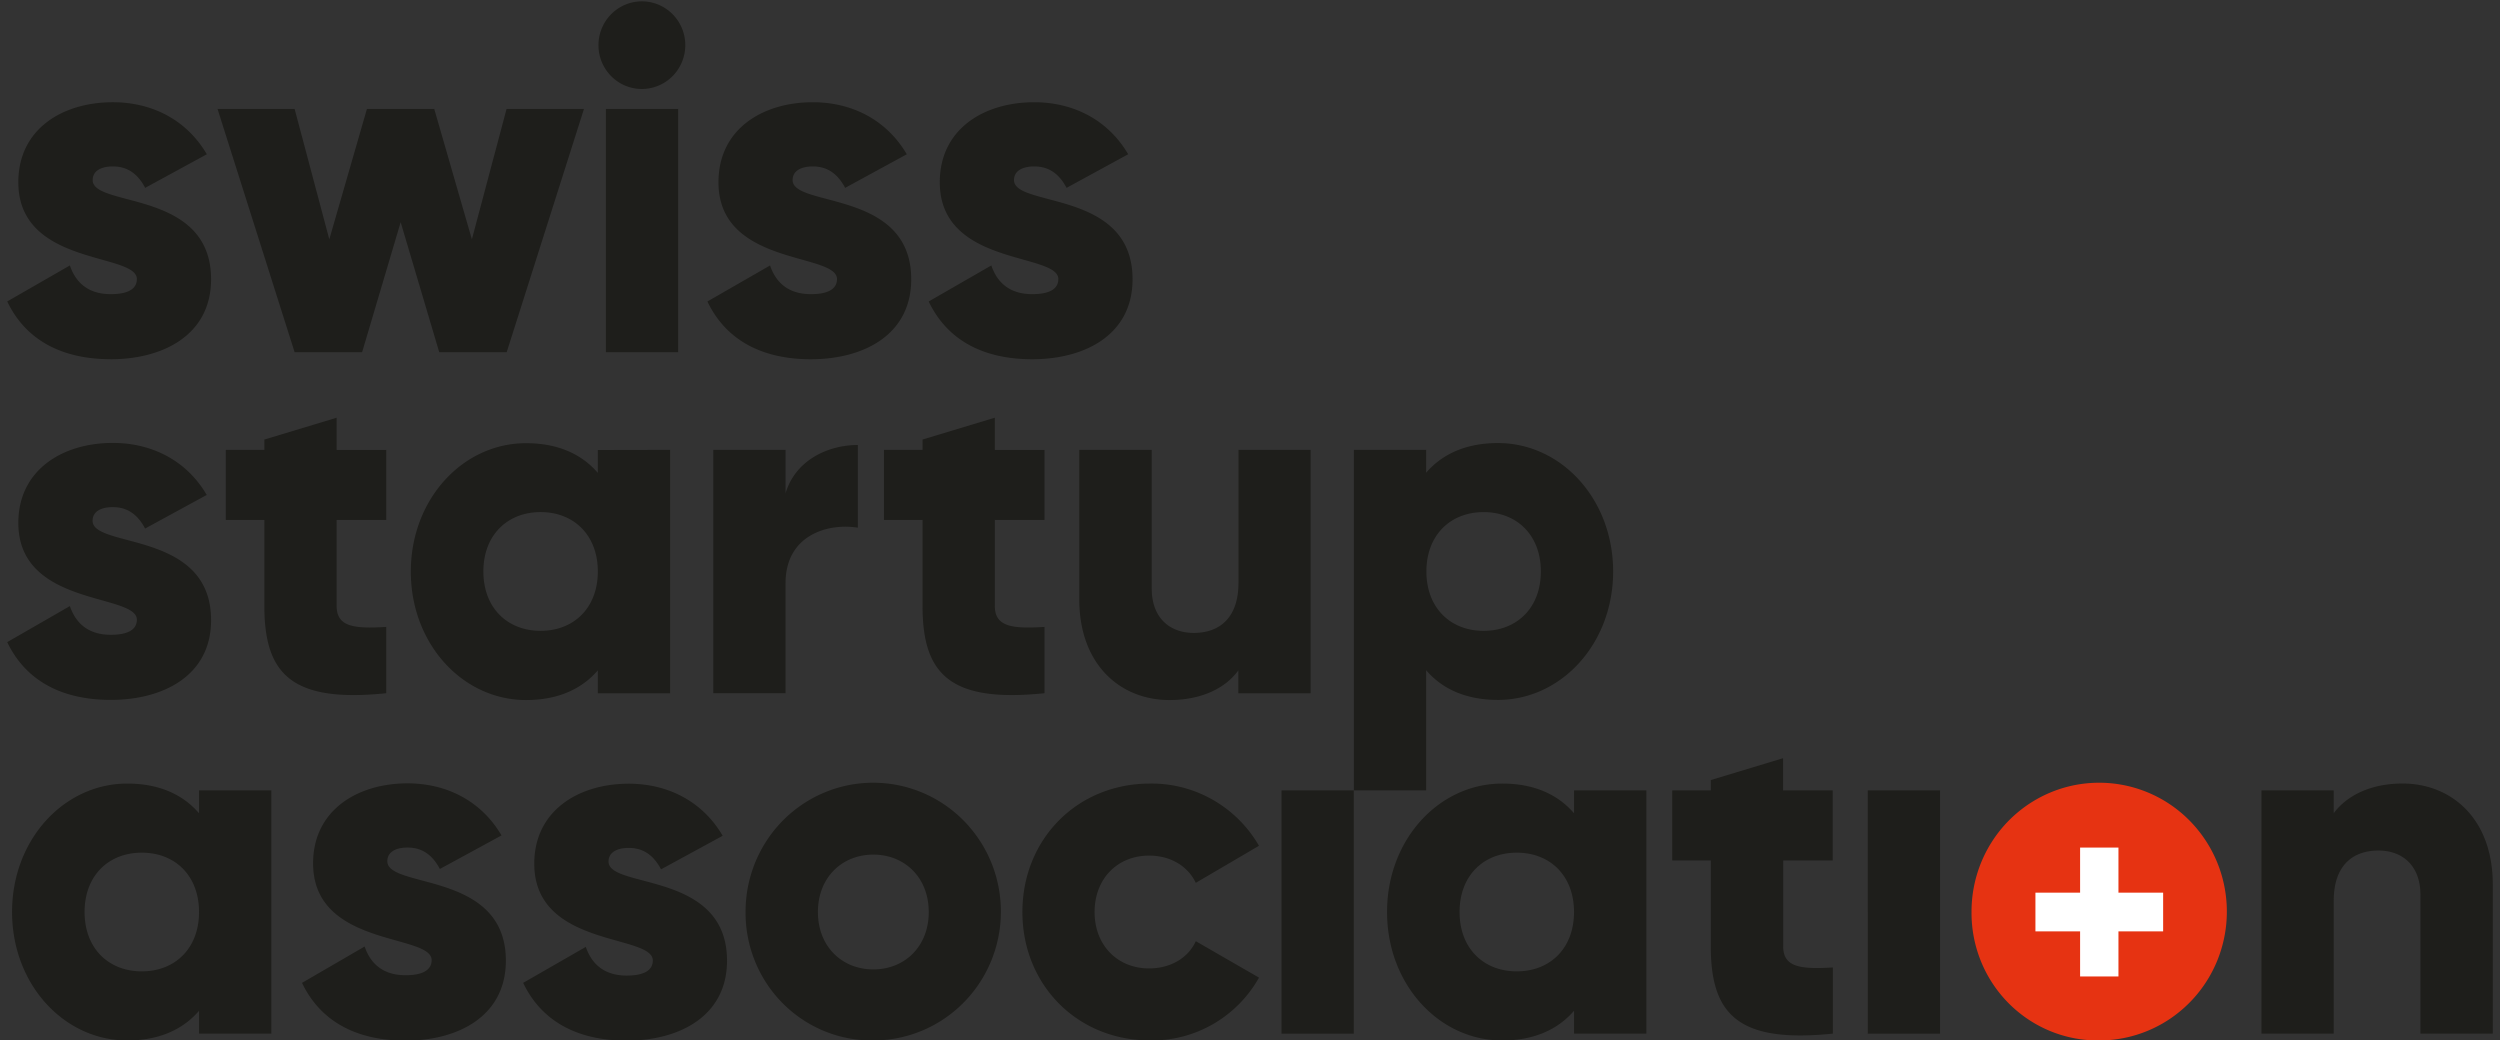 <?xml version="1.0" encoding="UTF-8"?> <svg xmlns="http://www.w3.org/2000/svg" width="173" height="72" fill="none" viewBox="0 0 173 72"><rect x="0" y="0" width="173" height="72" fill="#333333" stroke="none"/><g clip-path="url(#a)"><path fill="#1E1E1B" fill-rule="evenodd" d="M41.416 3.029a3.045 3.045 0 0 1 .912-2.081 2.989 2.989 0 0 1 2.09-.855c.78 0 1.53.307 2.09.855a3.045 3.045 0 0 1 .711 3.27 3.036 3.036 0 0 1-.644 1.017 3.003 3.003 0 0 1-2.157.923 2.98 2.98 0 0 1-2.158-.923 3.036 3.036 0 0 1-.844-2.206Zm.511 4.511h5.002v16.833h-5.002V7.54ZM7.671 24.86c3.585 0 6.936-1.664 6.936-5.535 0-4.005-3.392-4.905-5.812-5.547-1.343-.356-2.385-.633-2.382-1.317 0-.606.533-.944 1.401-.944 1.1 0 1.767.606 2.233 1.482l4.265-2.324c-1.399-2.39-3.802-3.601-6.501-3.601-3.476 0-6.543 1.845-6.543 5.538 0 3.727 3.358 4.672 5.778 5.353 1.361.384 2.425.683 2.425 1.348 0 .673-.6 1.042-1.8 1.042-1.468 0-2.4-.704-2.836-1.986L.5 20.86c1.3 2.719 3.835 3.998 7.17 3.998Zm27.391-.486L40.41 7.54h-5.356l-2.4 9.022L30.05 7.54h-4.66l-2.602 9.022-2.4-9.022h-5.334l5.334 16.833h4.67l2.668-8.998 2.669 8.998h4.666Zm21.059.486c3.604 0 6.936-1.664 6.936-5.535 0-4.006-3.395-4.906-5.819-5.548-1.343-.356-2.388-.632-2.39-1.316 0-.606.533-.944 1.4-.944 1.1 0 1.768.606 2.237 1.482l4.265-2.324c-1.402-2.39-3.802-3.601-6.504-3.601-3.458 0-6.528 1.845-6.528 5.538 0 3.727 3.358 4.672 5.778 5.353 1.361.384 2.425.683 2.425 1.348 0 .673-.6 1.042-1.8 1.042-1.465 0-2.4-.704-2.833-1.986l-4.335 2.493c1.3 2.719 3.835 3.998 7.168 3.998Zm22.252-5.535c0 3.871-3.336 5.535-6.937 5.535-3.35 0-5.87-1.28-7.17-3.998l4.334-2.494c.433 1.283 1.368 1.987 2.837 1.987 1.2 0 1.8-.369 1.8-1.043 0-.664-1.064-.963-2.426-1.347-2.419-.68-5.778-1.626-5.778-5.353 0-3.693 3.068-5.538 6.534-5.538 2.703 0 5.103 1.211 6.504 3.6l-4.264 2.325c-.467-.876-1.134-1.482-2.237-1.482-.865 0-1.4.338-1.4.944-.002.684 1.042.96 2.386 1.317 2.422.642 5.817 1.542 5.817 5.547ZM18.778 71.527v-16.83h-5.005v1.58c-1.1-1.28-2.735-2.054-4.968-2.054-4.368 0-7.97 3.868-7.97 8.887S4.438 72 8.806 72c2.227 0 3.869-.775 4.968-2.054v1.58h5.005ZM9.813 59.005c2.294 0 3.96 1.58 3.96 4.105 0 2.528-1.666 4.108-3.96 4.108s-3.96-1.583-3.96-4.108c0-2.525 1.666-4.105 3.96-4.105Zm25.193 7.472c0 3.872-3.351 5.535-6.937 5.535-3.335 0-5.87-1.279-7.17-3.997l4.334-2.516c.433 1.28 1.368 1.987 2.836 1.987 1.2 0 1.8-.372 1.8-1.046 0-.664-1.063-.963-2.425-1.346-2.42-.68-5.778-1.625-5.778-5.351 0-3.672 3.068-5.535 6.534-5.535 2.702 0 5.103 1.211 6.504 3.604l-4.265 2.321c-.466-.876-1.133-1.482-2.236-1.482-.865 0-1.4.338-1.4.944-.002.692 1.049.973 2.398 1.334 2.421.646 5.805 1.55 5.805 5.548Zm8.368 5.535c3.585 0 6.936-1.663 6.936-5.535 0-4.007-3.397-4.906-5.819-5.546-1.34-.355-2.382-.63-2.381-1.311 0-.606.533-.944 1.401-.944 1.1 0 1.767.605 2.233 1.482l4.265-2.322c-1.398-2.392-3.802-3.604-6.501-3.604-3.47 0-6.537 1.864-6.537 5.535 0 3.727 3.359 4.671 5.778 5.351 1.361.383 2.425.682 2.425 1.347 0 .673-.6 1.045-1.8 1.045-1.468 0-2.4-.707-2.836-1.986l-4.335 2.49c1.3 2.72 3.835 3.998 7.171 3.998Zm8.22-8.902a8.978 8.978 0 0 1 1.475-4.962 8.853 8.853 0 0 1 3.96-3.297 8.758 8.758 0 0 1 5.106-.518 8.809 8.809 0 0 1 4.53 2.434 8.944 8.944 0 0 1 2.425 4.565 8.996 8.996 0 0 1-.498 5.157 8.901 8.901 0 0 1-3.253 4.006A8.775 8.775 0 0 1 60.429 72a8.668 8.668 0 0 1-3.39-.65 8.732 8.732 0 0 1-2.876-1.924 8.83 8.83 0 0 1-1.914-2.897 8.895 8.895 0 0 1-.655-3.42Zm12.675 0c0-2.39-1.669-3.97-3.835-3.97S56.6 60.72 56.6 63.11s1.666 3.973 3.835 3.973c2.17 0 3.835-1.584 3.835-3.973Zm15.315-8.887c-5.066 0-8.834 3.871-8.834 8.887 0 5.019 3.774 8.89 8.837 8.887a8.448 8.448 0 0 0 4.358-1.13 8.553 8.553 0 0 0 3.179-3.215l-4.375-2.522c-.533 1.178-1.767 1.885-3.235 1.885-2.166 0-3.768-1.583-3.768-3.905s1.602-3.902 3.768-3.902c1.468 0 2.669.704 3.235 1.885l4.372-2.565a8.63 8.63 0 0 0-3.192-3.181 8.528 8.528 0 0 0-4.345-1.124Zm14.098.474H88.68v16.832h5.002V54.697Zm20.245 16.83v-16.83h-5.005v1.58c-1.1-1.28-2.733-2.054-4.969-2.054-4.368 0-7.969 3.868-7.969 8.887S99.585 72 103.953 72c2.227 0 3.869-.775 4.969-2.054v1.58h5.005Zm-8.965-12.522c2.293 0 3.96 1.58 3.96 4.105 0 2.528-1.667 4.108-3.96 4.108-2.294 0-3.96-1.583-3.96-4.108 0-2.525 1.666-4.105 3.96-4.105Zm18.436.538v5.956c0 1.449 1.234 1.58 3.436 1.449v4.578c-6.537.674-8.447-1.313-8.447-6.027v-5.956h-2.668v-4.846h2.668v-.717l5.002-1.513v2.23h3.436v4.846h-3.427Zm5.852-4.846h5.002v16.832h-5.002V54.697Zm43.25 6.497v10.332h-5.005v-9.594c0-2.085-1.301-3.075-2.9-3.075-1.828 0-3.101 1.076-3.101 3.469v9.2h-5.002v-16.83h5.002v1.578c.914-1.23 2.568-2.054 4.767-2.054 3.37.003 6.239 2.426 6.239 6.974ZM7.67 48.433c3.586 0 6.937-1.649 6.937-5.52 0-4-3.386-4.903-5.806-5.548-1.347-.36-2.395-.639-2.394-1.328 0-.609.533-.944 1.4-.944 1.1 0 1.768.606 2.234 1.482l4.265-2.325c-1.399-2.39-3.802-3.6-6.501-3.6-3.47 0-6.537 1.866-6.537 5.535 0 3.726 3.358 4.672 5.778 5.353 1.361.383 2.425.683 2.425 1.347 0 .674-.6 1.043-1.8 1.043-1.468 0-2.4-.708-2.836-1.987L.5 44.435c1.3 2.718 3.835 3.998 7.17 3.998Zm15.625-12.455v5.957c0 1.448 1.219 1.584 3.434 1.448v4.588c-6.535.674-8.435-1.313-8.435-6.027v-5.966h-2.669V31.13h2.669v-.713l5.001-1.51v2.23h3.434v4.842h-3.434Zm23.077 11.993V31.13l-5.002.01v1.583c-1.103-1.28-2.735-2.054-4.971-2.054-4.369 0-7.97 3.871-7.97 8.887 0 5.015 3.601 8.887 7.97 8.887 2.23 0 3.868-.772 4.971-2.054v1.583h5.002ZM37.41 35.437c2.29 0 3.96 1.584 3.96 4.109 0 2.524-1.666 4.108-3.96 4.108s-3.96-1.584-3.96-4.108c0-2.525 1.67-4.109 3.96-4.109Zm21.953-4.643v5.723c-2.068-.339-5.002.504-5.002 3.837v7.617H49.36V31.13h5.002v3.004c.667-2.263 2.9-3.34 5.002-3.34Zm9.48 11.14v-5.956h3.435v-4.843h-3.436v-2.23l-5.002 1.51v.714h-2.668v4.85h2.668v5.965c0 4.714 1.901 6.7 8.438 6.027v-4.588c-2.217.136-3.436 0-3.436-1.448ZM90.694 31.13v16.842h-5.001v-1.583c-.9 1.248-2.568 2.054-4.768 2.054-3.369 0-6.239-2.423-6.239-6.968V31.129H79.7v9.594c0 2.088 1.3 3.075 2.903 3.075 1.827 0 3.1-1.079 3.1-3.468v-9.2h4.993Zm12.963 17.304c4.368 0 7.972-3.872 7.972-8.887 0-5.016-3.595-8.887-7.972-8.887-2.227 0-3.869.774-4.969 2.054v-1.584h-5.001v23.567h5.001v-8.318c1.1 1.283 2.736 2.055 4.969 2.055Zm-.99-12.996c2.291 0 3.96 1.584 3.96 4.109 0 2.524-1.669 4.108-3.96 4.108s-3.96-1.584-3.96-4.108c0-2.525 1.669-4.109 3.96-4.109Z" clip-rule="evenodd"></path><path fill="#E63312" d="M136.43 63.11a8.984 8.984 0 0 1 1.475-4.962 8.86 8.86 0 0 1 3.959-3.297 8.76 8.76 0 0 1 5.107-.518 8.808 8.808 0 0 1 4.53 2.434 8.944 8.944 0 0 1 2.425 4.565 8.995 8.995 0 0 1-.498 5.157 8.903 8.903 0 0 1-3.253 4.006A8.776 8.776 0 0 1 145.264 72a8.67 8.67 0 0 1-3.389-.65 8.736 8.736 0 0 1-2.876-1.924 8.833 8.833 0 0 1-1.914-2.897 8.897 8.897 0 0 1-.655-3.42Z"></path><path fill="#fff" d="M146.597 61.772v-3.12h-2.654v3.12h-3.091v2.679h3.091v3.12h2.654v-3.12h3.092v-2.679h-3.092Z"></path></g><defs><clipPath id="a"><path fill="#fff" d="M.5 0h172v72H.5z"></path></clipPath></defs></svg> 
